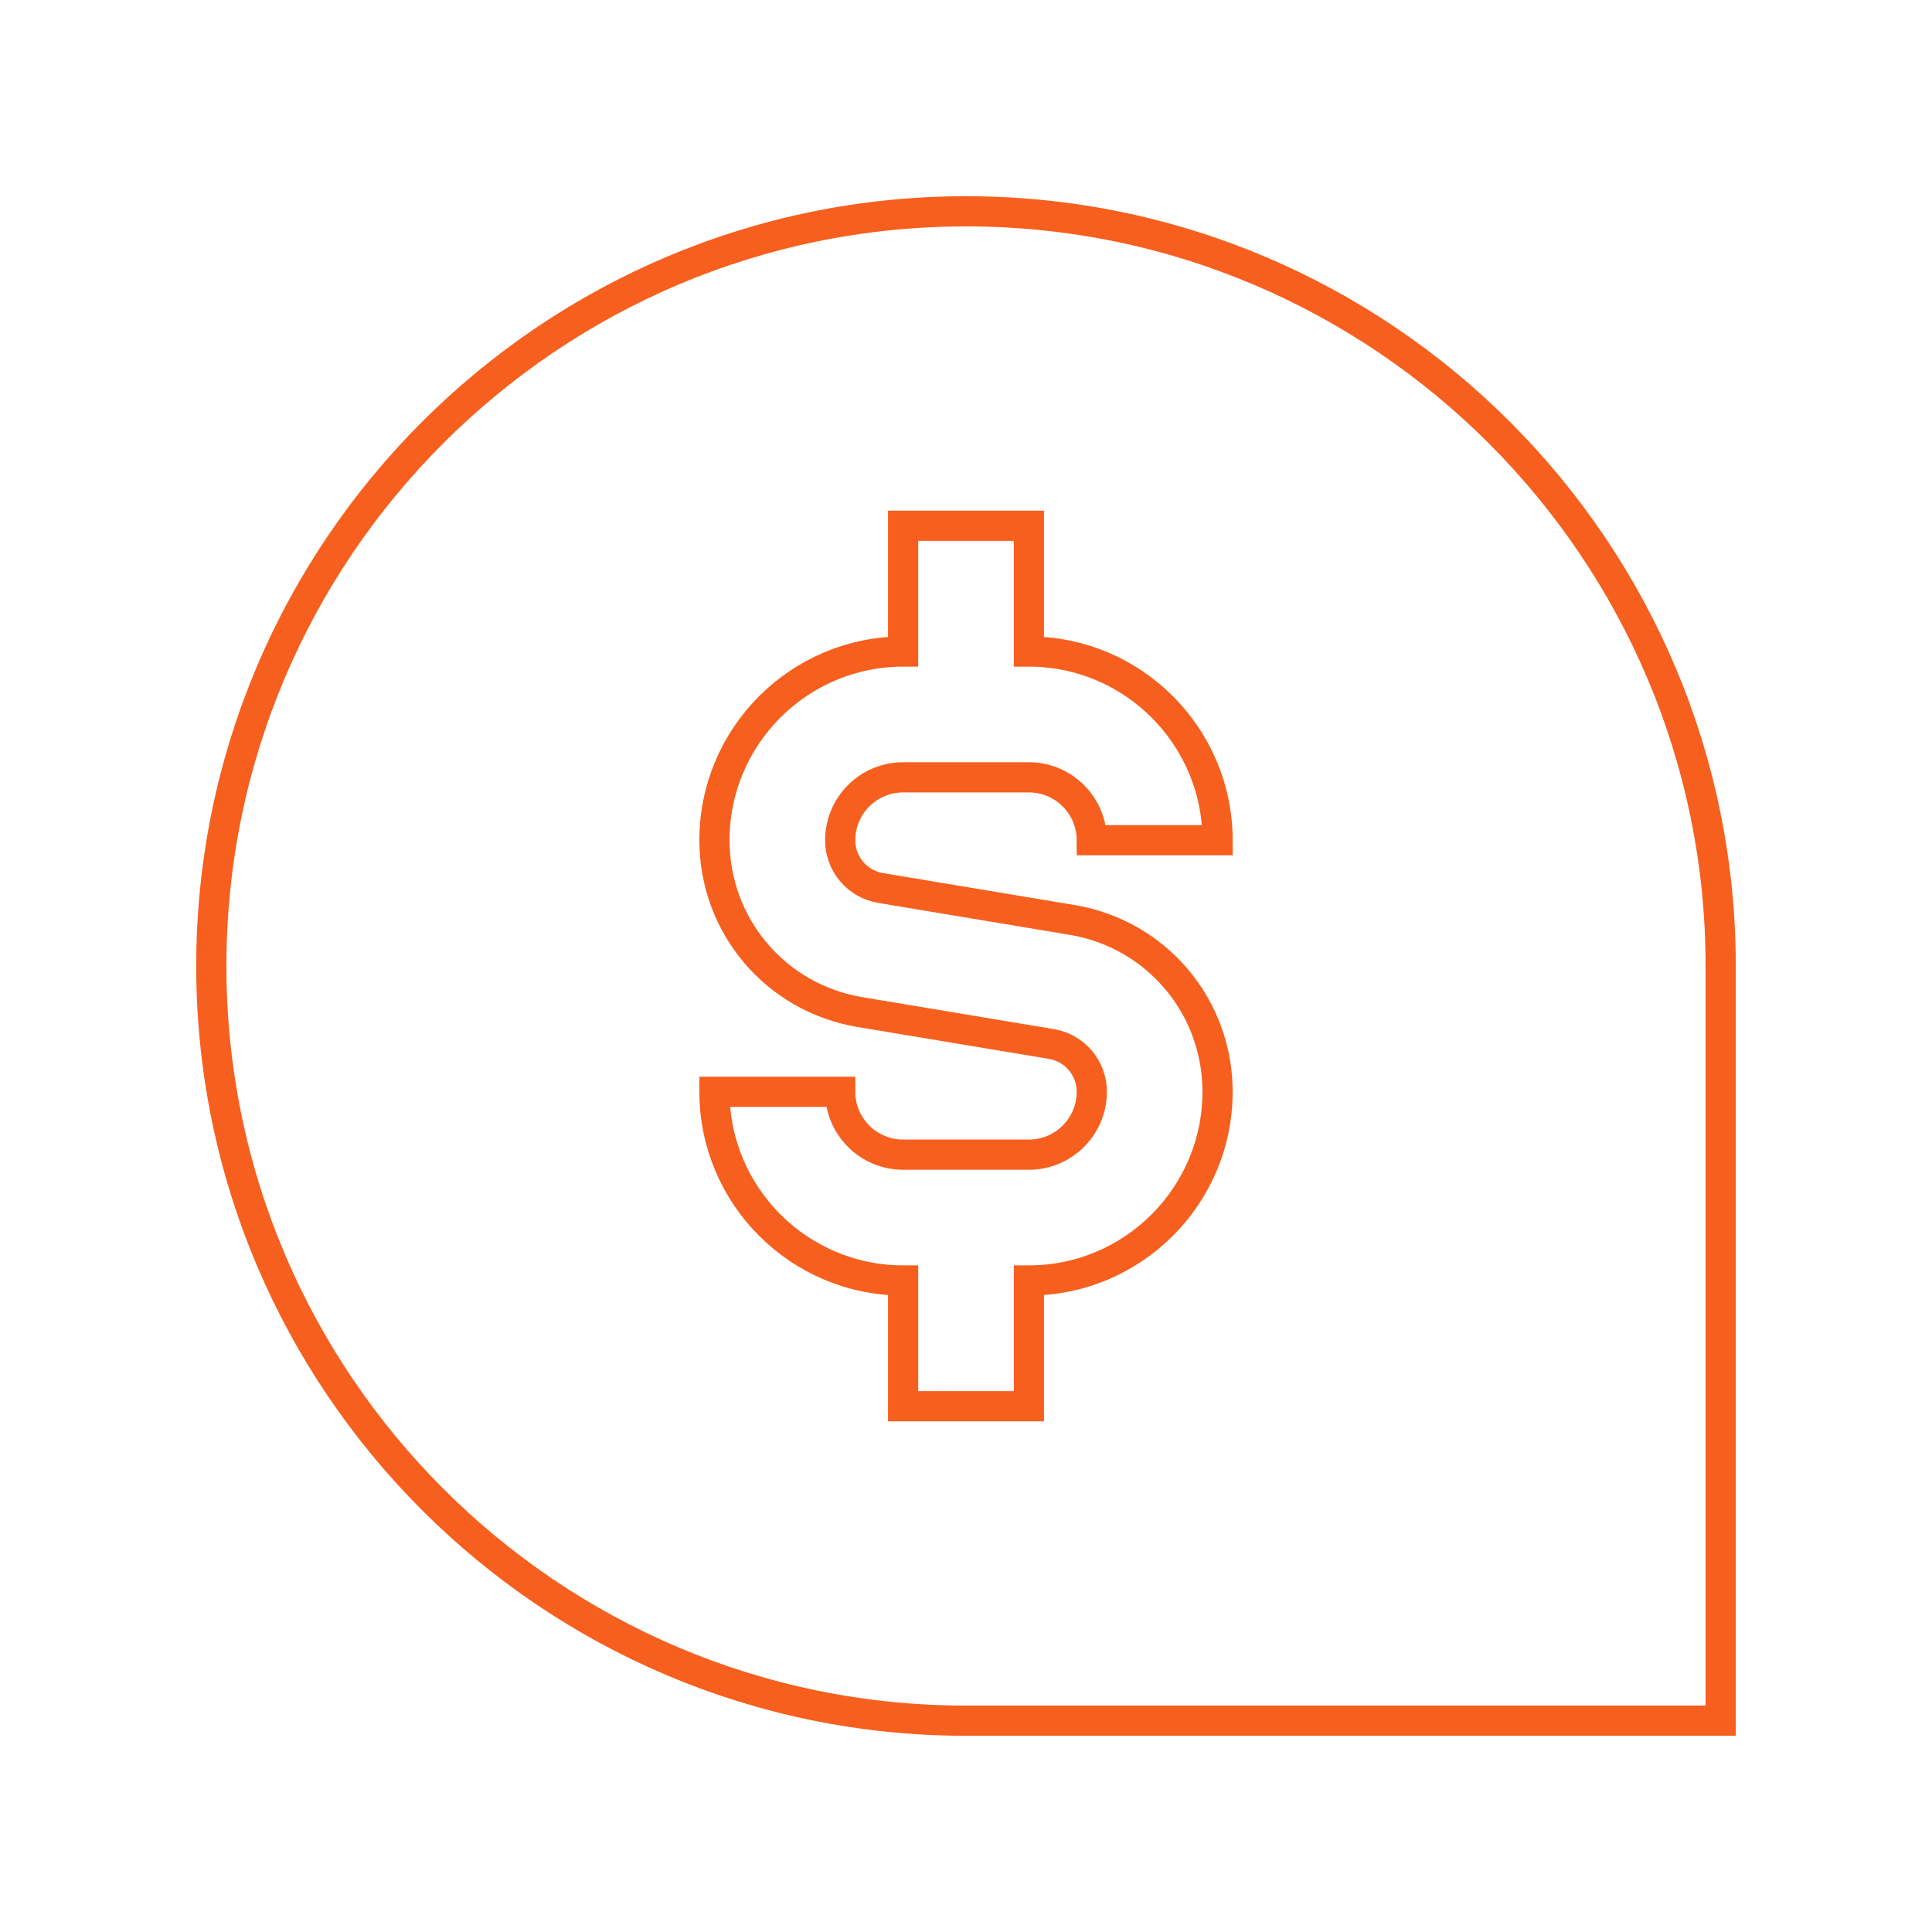 <svg width="64" height="64" viewBox="0 0 64 64" fill="none" xmlns="http://www.w3.org/2000/svg">
<path d="M32 7C18.215 7 7 18.215 7 32C7 45.785 18.215 57 32 57H57V32C57 18.215 45.785 7 32 7ZM29.175 29.417L35.51 30.473C38.306 30.938 40.333 33.333 40.333 36.167C40.333 39.612 37.529 42.417 34.083 42.417V46.583H29.917V42.417C26.471 42.417 23.667 39.612 23.667 36.167H27.833C27.833 37.315 28.767 38.25 29.917 38.25H34.083C35.233 38.25 36.167 37.315 36.167 36.167C36.167 35.379 35.602 34.712 34.825 34.583L28.49 33.527C25.694 33.062 23.667 30.667 23.667 27.833C23.667 24.387 26.471 21.583 29.917 21.583V17.417H34.083V21.583C37.529 21.583 40.333 24.387 40.333 27.833H36.167C36.167 26.685 35.233 25.75 34.083 25.75H29.917C28.767 25.75 27.833 26.685 27.833 27.833C27.833 28.621 28.398 29.288 29.175 29.417Z" stroke="#F75F1E"/>
</svg>
